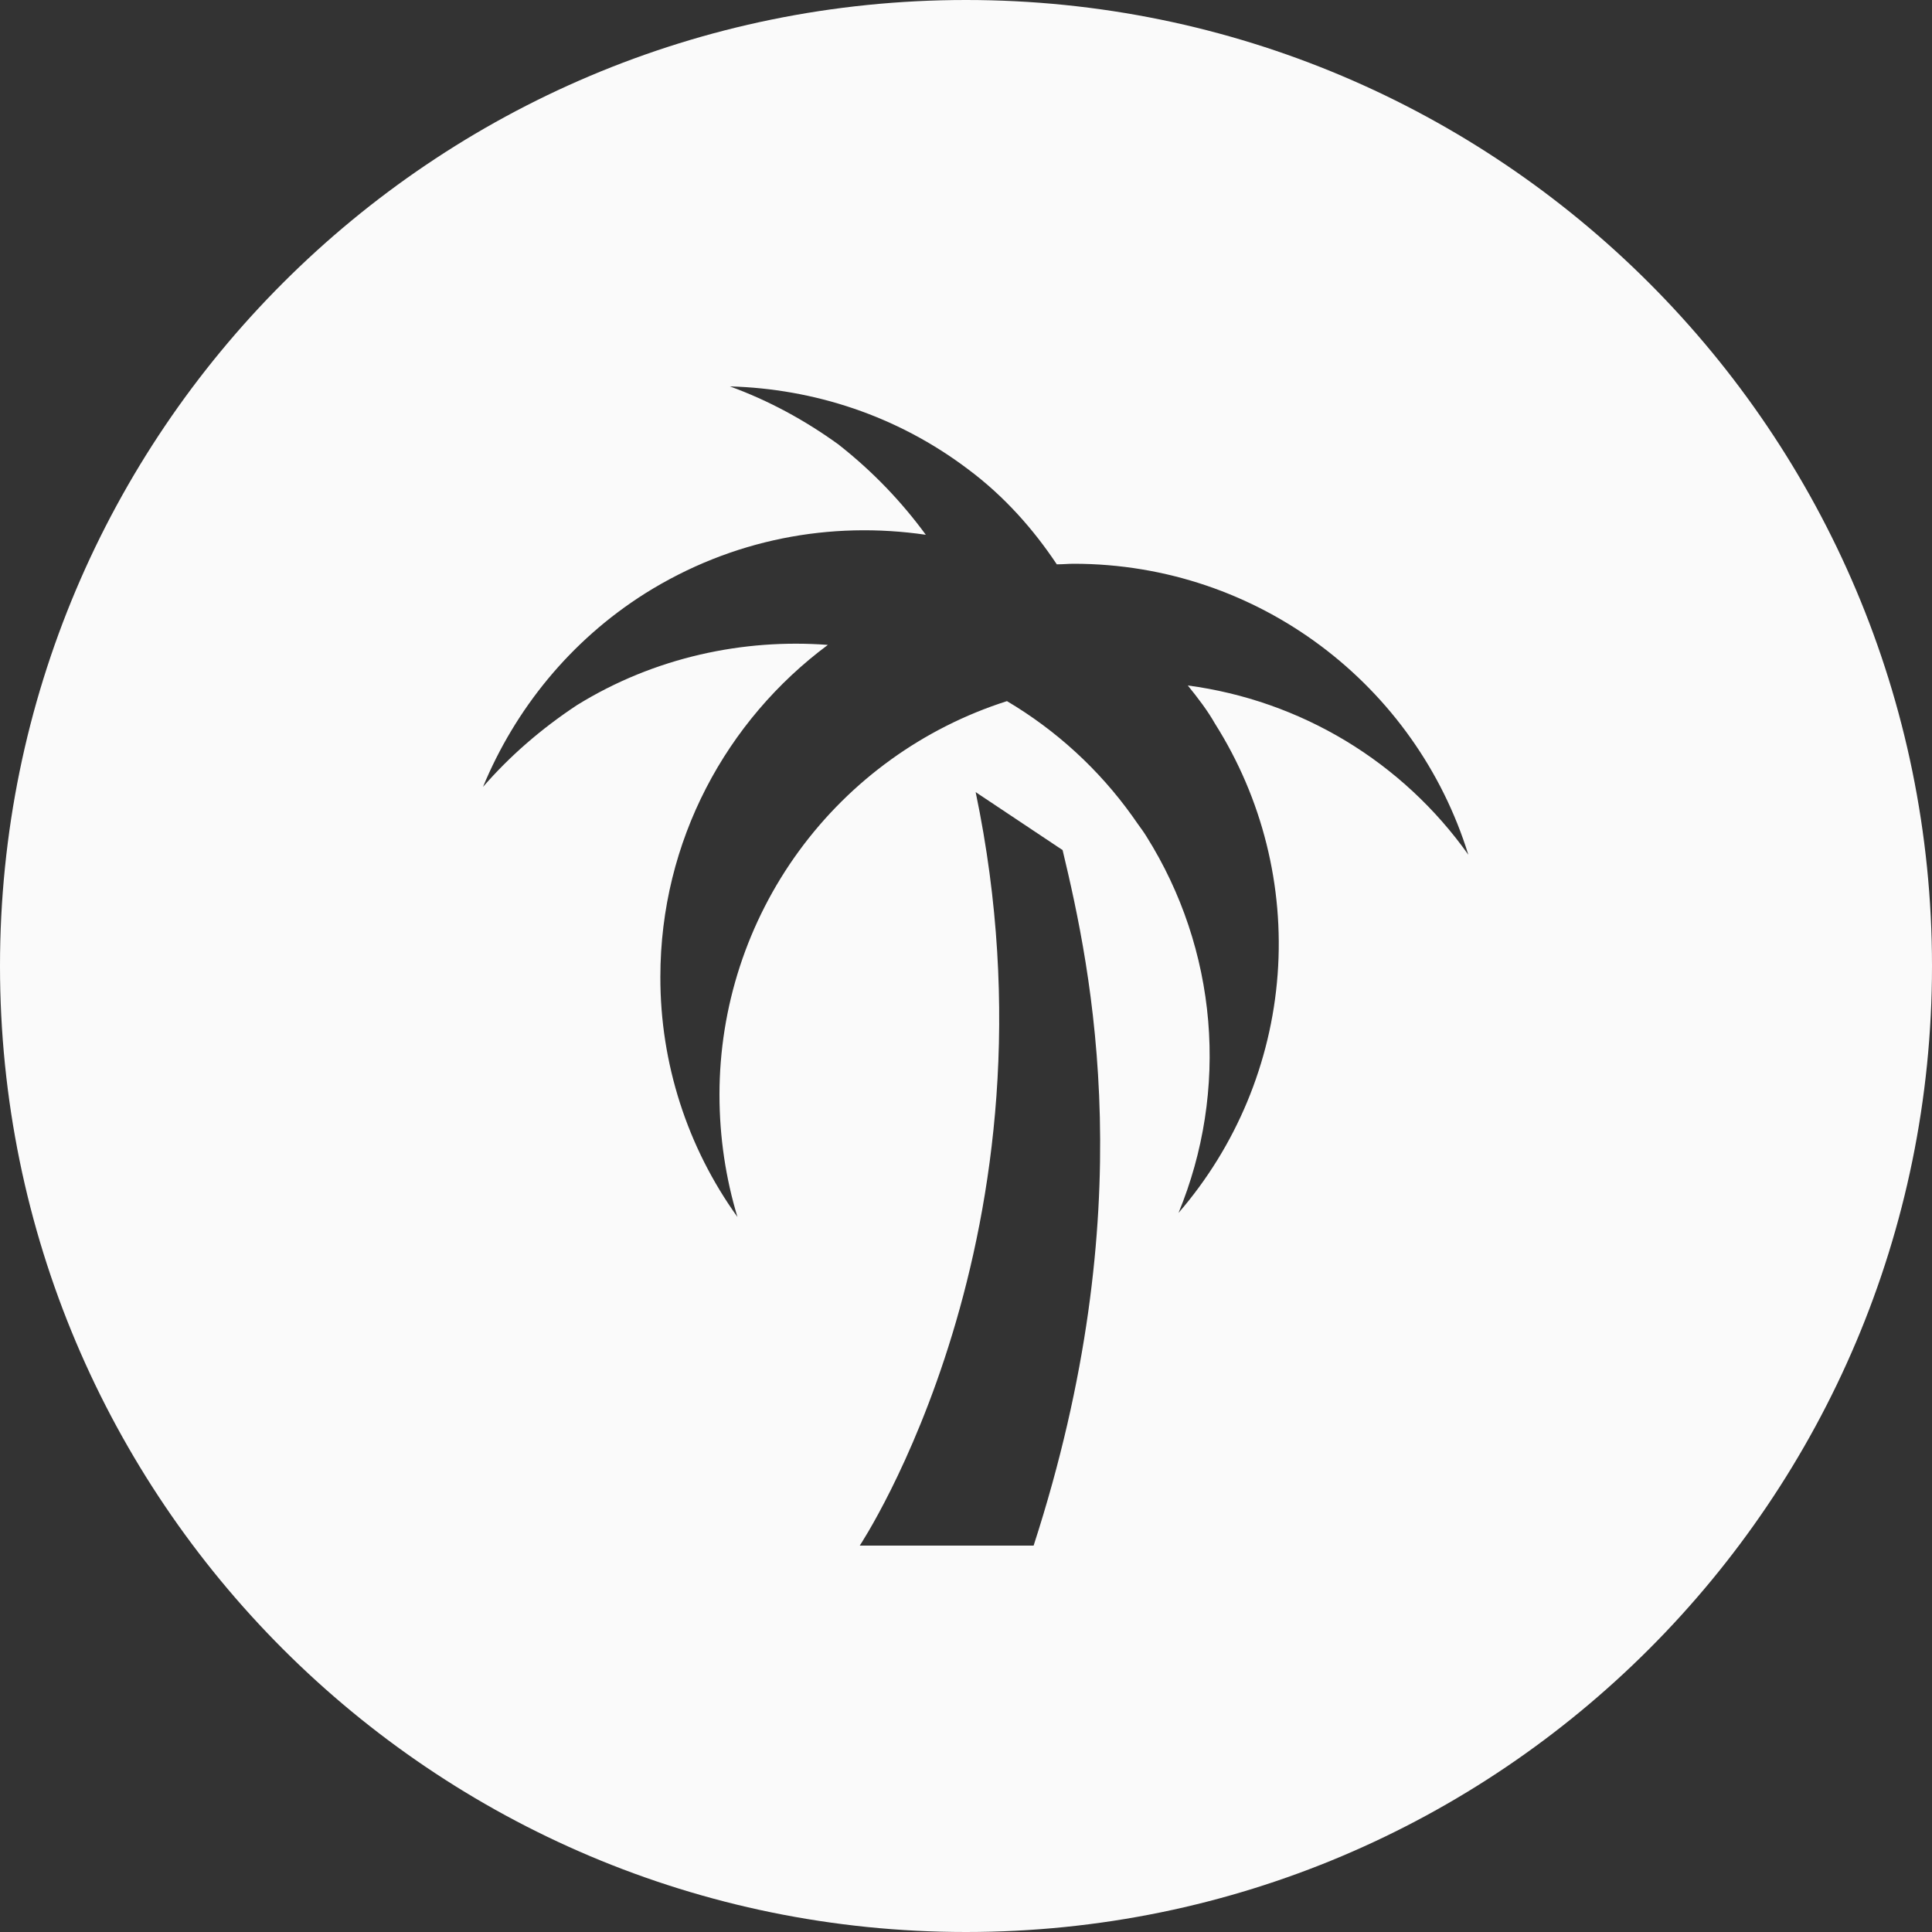 <?xml version="1.0" encoding="UTF-8"?> <svg xmlns="http://www.w3.org/2000/svg" width="50" height="50" viewBox="0 0 50 50" fill="none"><rect x="0" y="0" width="50" height="50" fill="#333333" stroke="none"/> <path fill-rule="evenodd" clip-rule="evenodd" d="M25 50C38.807 50 50 38.807 50 25C50 11.193 38.807 0 25 0C11.193 0 0 11.193 0 25C0 38.807 11.193 50 25 50ZM22.25 40C22.25 40 27.635 31.915 25.25 20.5L27.5 22C28.25 25.135 29.57 31.3 26.75 40H22.25ZM31.445 18.73C31.25 18.385 30.995 18.055 30.74 17.74C32.186 17.932 33.577 18.42 34.827 19.173C36.076 19.927 37.156 20.93 38 22.12C36.65 17.755 32.585 14.59 27.785 14.59C27.71 14.59 27.639 14.594 27.567 14.598C27.496 14.601 27.425 14.605 27.35 14.605C26.75 13.705 26 12.85 25.055 12.145C23.21 10.75 21.05 10.06 18.89 10C19.88 10.36 20.825 10.87 21.695 11.5C22.595 12.205 23.345 13 23.96 13.84C21.5 13.48 18.95 13.945 16.7 15.355C14.75 16.585 13.325 18.37 12.5 20.365C13.19 19.57 14 18.865 14.93 18.25C16.94 17.005 19.25 16.525 21.425 16.69C18.8 18.64 17.09 21.76 17.09 25.285C17.086 27.513 17.784 29.686 19.085 31.495C18.785 30.505 18.62 29.44 18.62 28.33C18.62 26.063 19.34 23.854 20.678 22.023C22.015 20.193 23.9 18.834 26.06 18.145C27.334 18.9 28.438 19.911 29.3 21.115C29.35 21.189 29.402 21.261 29.454 21.334C29.529 21.436 29.605 21.541 29.675 21.655C30.578 23.095 31.124 24.729 31.268 26.422C31.411 28.116 31.148 29.819 30.5 31.39C31.995 29.661 32.895 27.496 33.065 25.216C33.235 22.936 32.667 20.662 31.445 18.73Z" fill="#FAFAFA"></path> </svg> 